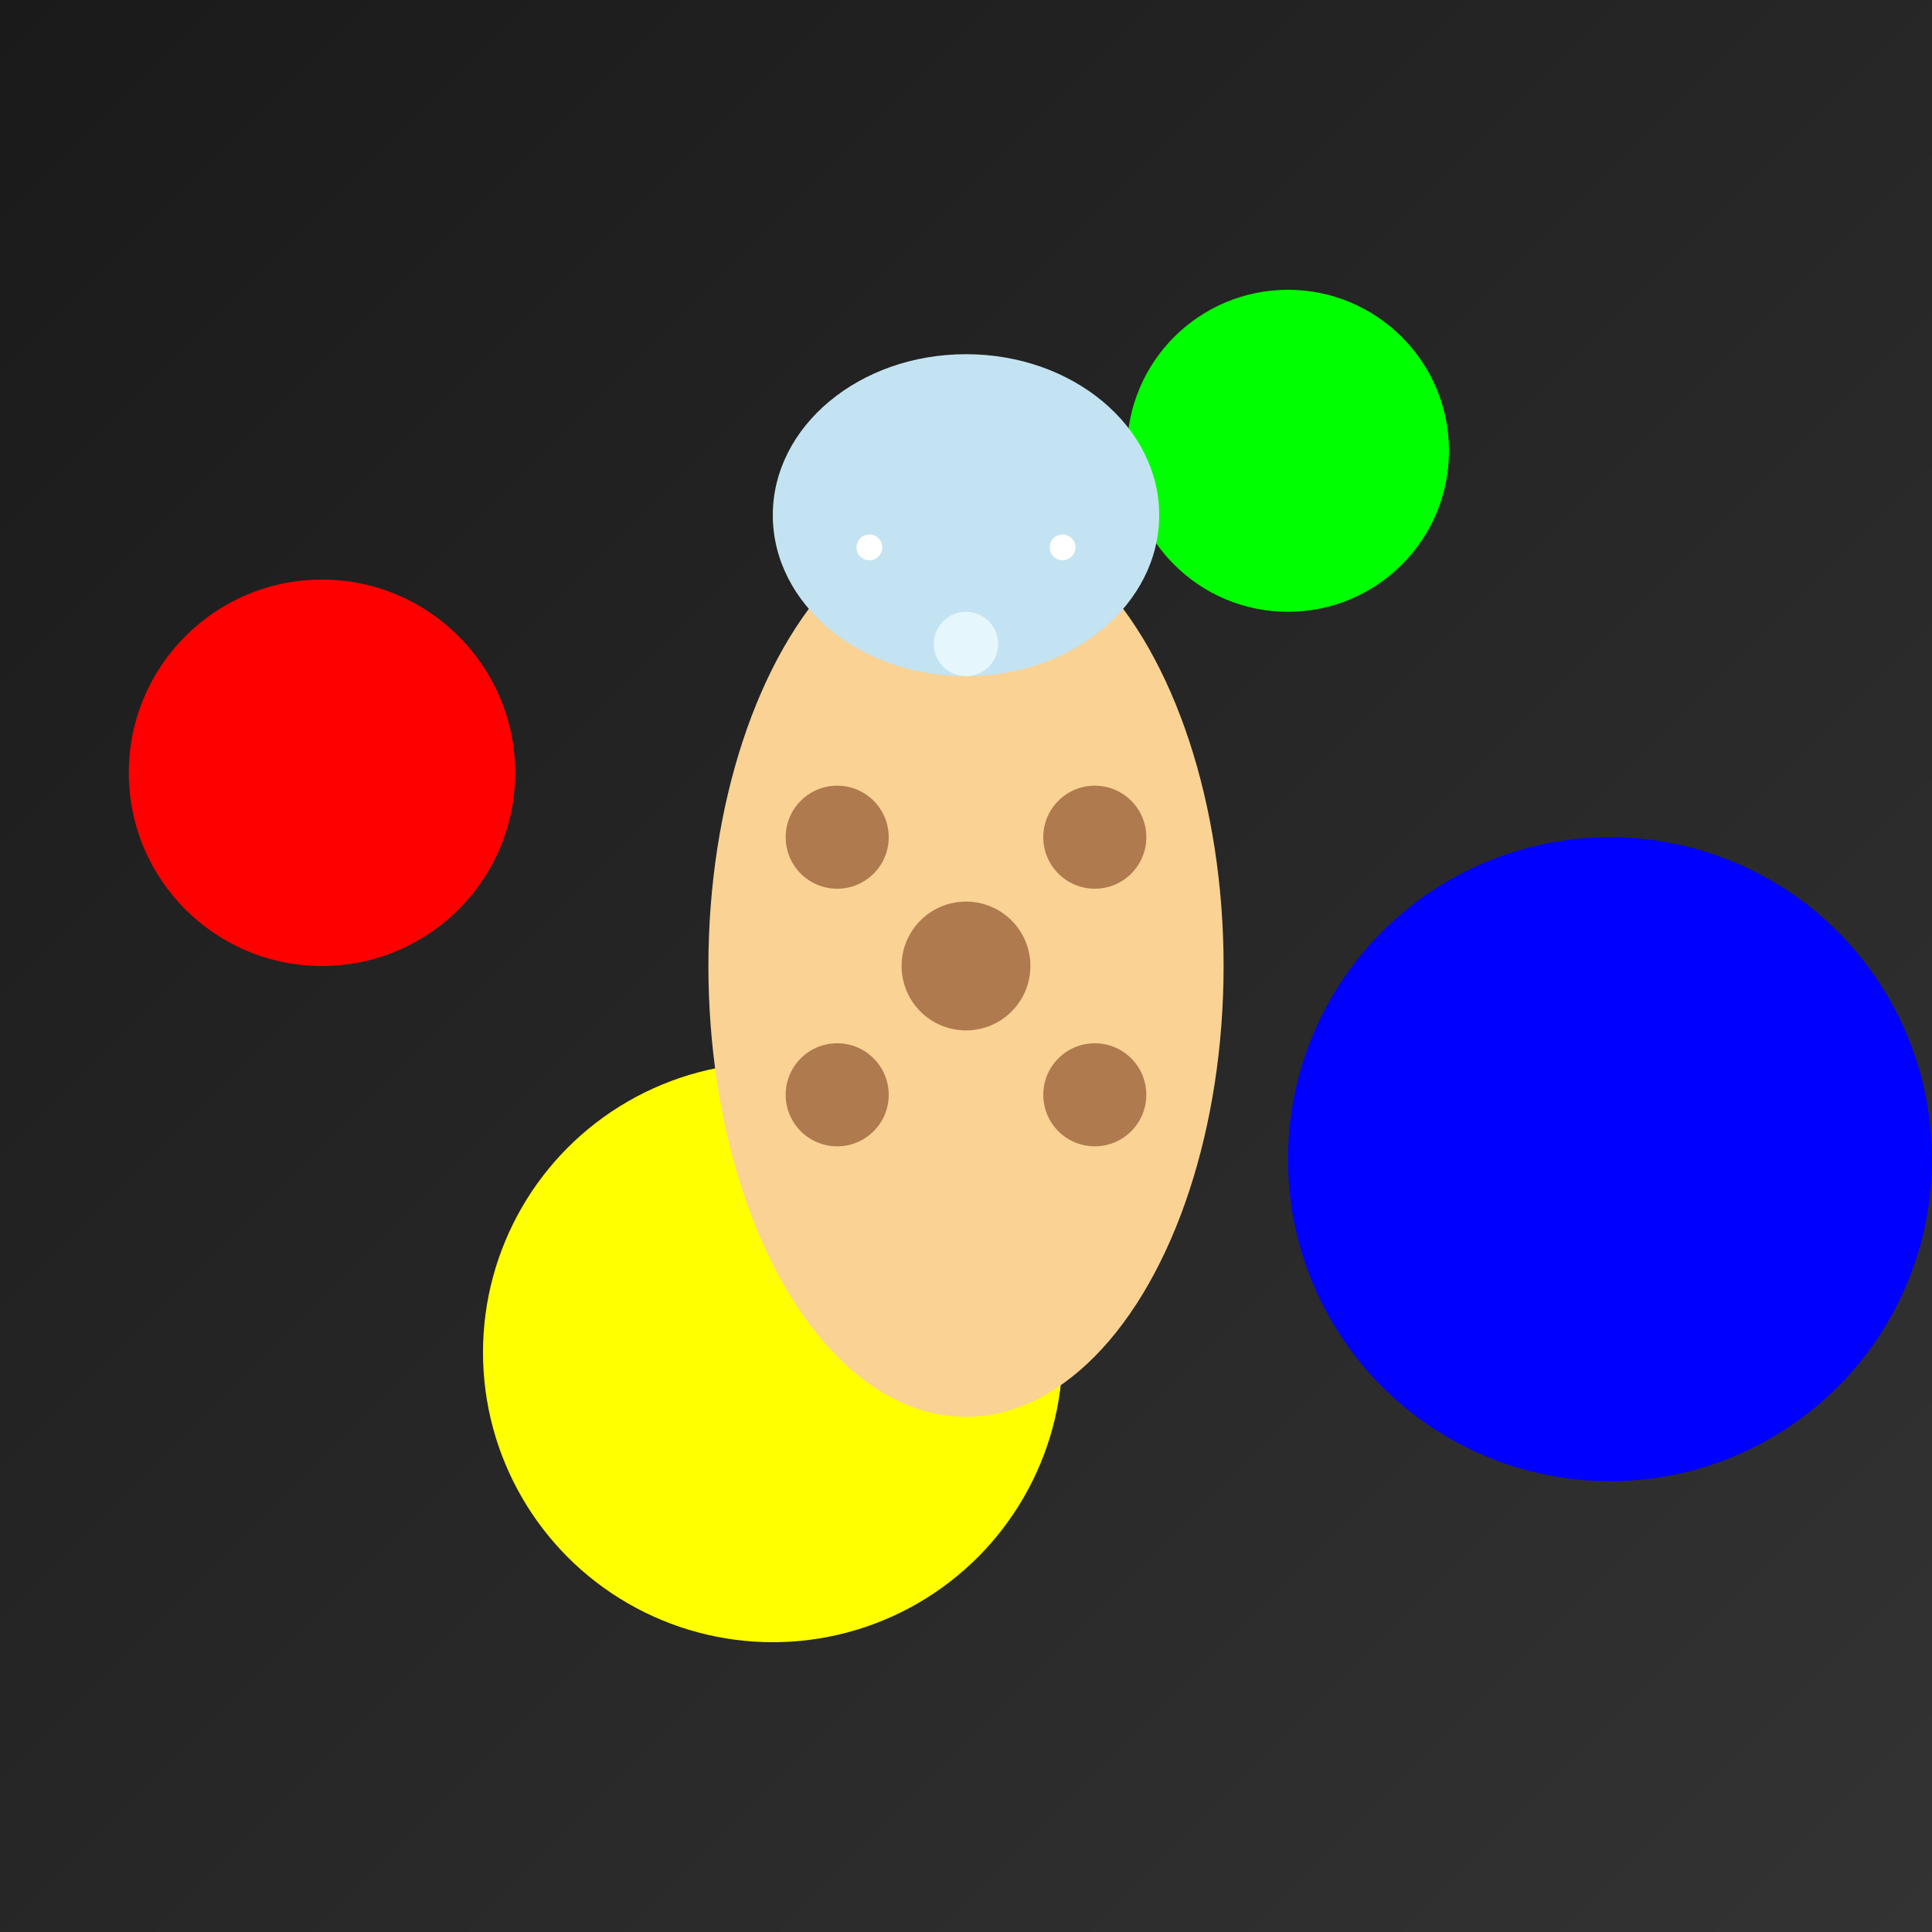 <svg xmlns="http://www.w3.org/2000/svg" viewBox="0 0 300 300">

  <rect x="0" y="0" width="300" height="300" fill="#808080" stroke="none"/>

  <!-- Background gradient -->
  <defs>
    <linearGradient id="bgGradient" x1="0%" y1="0%" x2="100%" y2="100%">
      <stop offset="0%" style="stop-color:#1a1a1a; stop-opacity:1" />
      <stop offset="100%" style="stop-color:#333; stop-opacity:1" />
    </linearGradient>
  </defs>
  <rect x="0" y="0" width="300" height="300" fill="url(#bgGradient)" />

  <!-- Rainbow-colored planets -->
  <circle cx="50" cy="120" r="30" fill="#f00" />
  <circle cx="120" cy="210" r="45" fill="#ff0" />
  <circle cx="200" cy="70" r="25" fill="#0f0" />
  <circle cx="250" cy="180" r="50" fill="#00f" />

  <!-- Giraffe body -->
  <ellipse cx="150" cy="150" rx="40" ry="70" fill="#f9d294" />

  <!-- Giraffe spots -->
  <circle cx="130" cy="130" r="8" fill="#af7a4d" />
  <circle cx="170" cy="130" r="8" fill="#af7a4d" />
  <circle cx="150" cy="150" r="10" fill="#af7a4d" />
  <circle cx="130" cy="170" r="8" fill="#af7a4d" />
  <circle cx="170" cy="170" r="8" fill="#af7a4d" />

  <!-- Giraffe head -->
  <ellipse cx="150" cy="100" rx="25" ry="20" fill="#f9d294" />

  <!-- Giraffe ears -->
  <ellipse cx="140" cy="90" rx="10" ry="15" fill="#f9d294" />
  <ellipse cx="160" cy="90" rx="10" ry="15" fill="#f9d294" />

  <!-- Giraffe eye -->
  <circle cx="145" cy="95" r="3" fill="#292826" />

  <!-- Spacesuit helmet -->
  <ellipse cx="150" cy="80" rx="30" ry="25" fill="#c4e3f2" />

  <!-- Spacesuit details -->
  <circle cx="135" cy="85" r="2" fill="#fff" />
  <circle cx="165" cy="85" r="2" fill="#fff" />
  <circle cx="150" cy="100" r="5" fill="#e5f7fc" />

</svg>